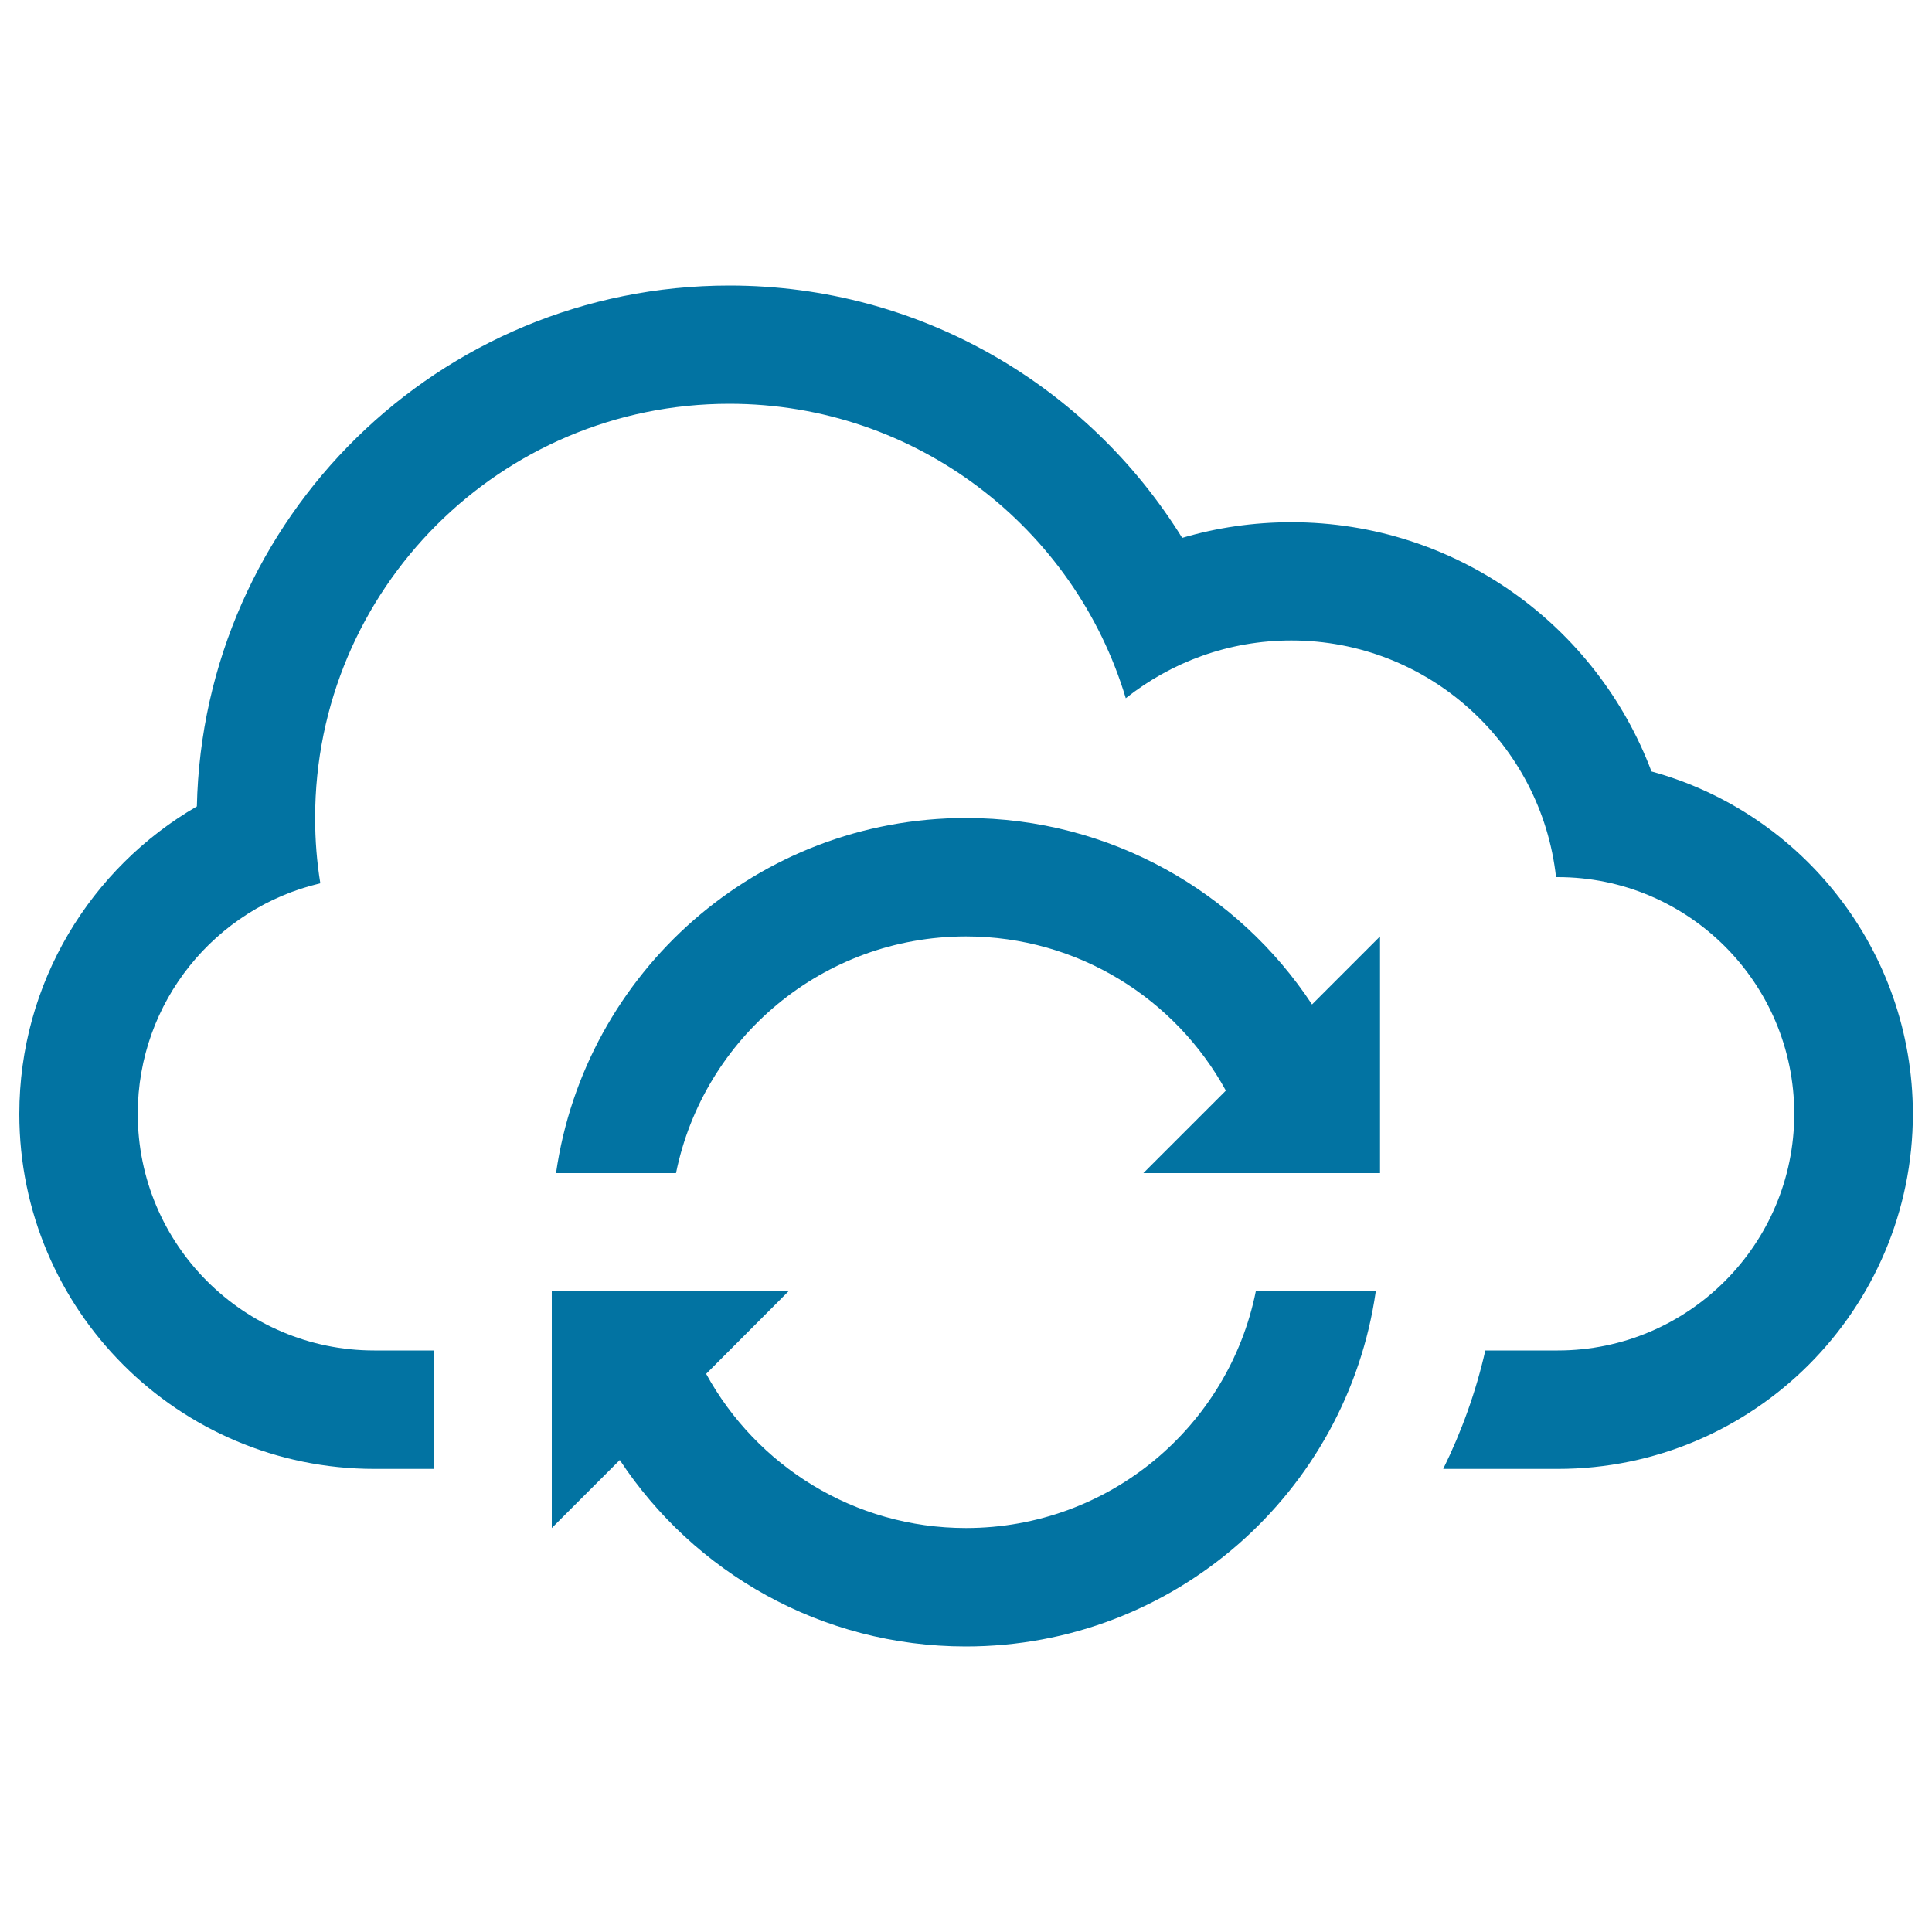 <svg xmlns="http://www.w3.org/2000/svg" viewBox="0 0 1000 1000" style="fill:#0273a2">
<title>Cloud Refresh Arrow SVG icon</title>
<g><g><path d="M500,423.4c-108,0-197.3,79.8-212.2,183.8h62.1c14.2-69.9,76-122.5,150.1-122.5c58,0,108.5,32.3,134.5,79.8l-42.7,42.7h30.6h27.6h62.1h2.2V484.7l-35.2,35.2C640.8,461.8,574.8,423.4,500,423.4z"/><path d="M500,790.9c-58,0-108.5-32.3-134.5-79.8l42.6-42.7h-58.2h-62.1h-2.2v30.6v61.3v30.6l35.2-35.2c38.3,58.1,104.3,96.5,179.1,96.5c108,0,197.3-79.8,212.2-183.8h-62.1C635.9,738.3,574.1,790.9,500,790.9z"/><path d="M854.8,399.3c-28.4-75.4-101.1-129-186.4-129c-19.6,0-38.6,2.8-56.5,8.1C563.3,200,476.5,147.8,377.5,147.8c-150.2,0-272.4,120.2-275.6,269.6C47,449.2,10,508.7,10,576.6C10,678,92.3,760.3,193.8,760.3h30.6v-61.3h-30.7c-67.5,0-122.4-54.8-122.4-122.5c0-58,40.3-106.6,94.5-119.3c-1.8-11-2.7-22.3-2.7-33.8c0-118.4,96-214.4,214.4-214.4c96.8,0,178.7,64.2,205.2,152.4c23.6-18.7,53.3-29.9,85.7-29.9c70.9,0,129.4,53.6,137,122.5h0.9c67.5,0,122.4,54.8,122.4,122.5c0,67.5-54.8,122.5-122.4,122.5h-37.5c-4.9,21.5-12.3,42-21.8,61.3h59.3c101.4,0,183.8-82.5,183.8-183.8C990,491.9,932.7,420.6,854.8,399.3z"/></g></g>
</svg>